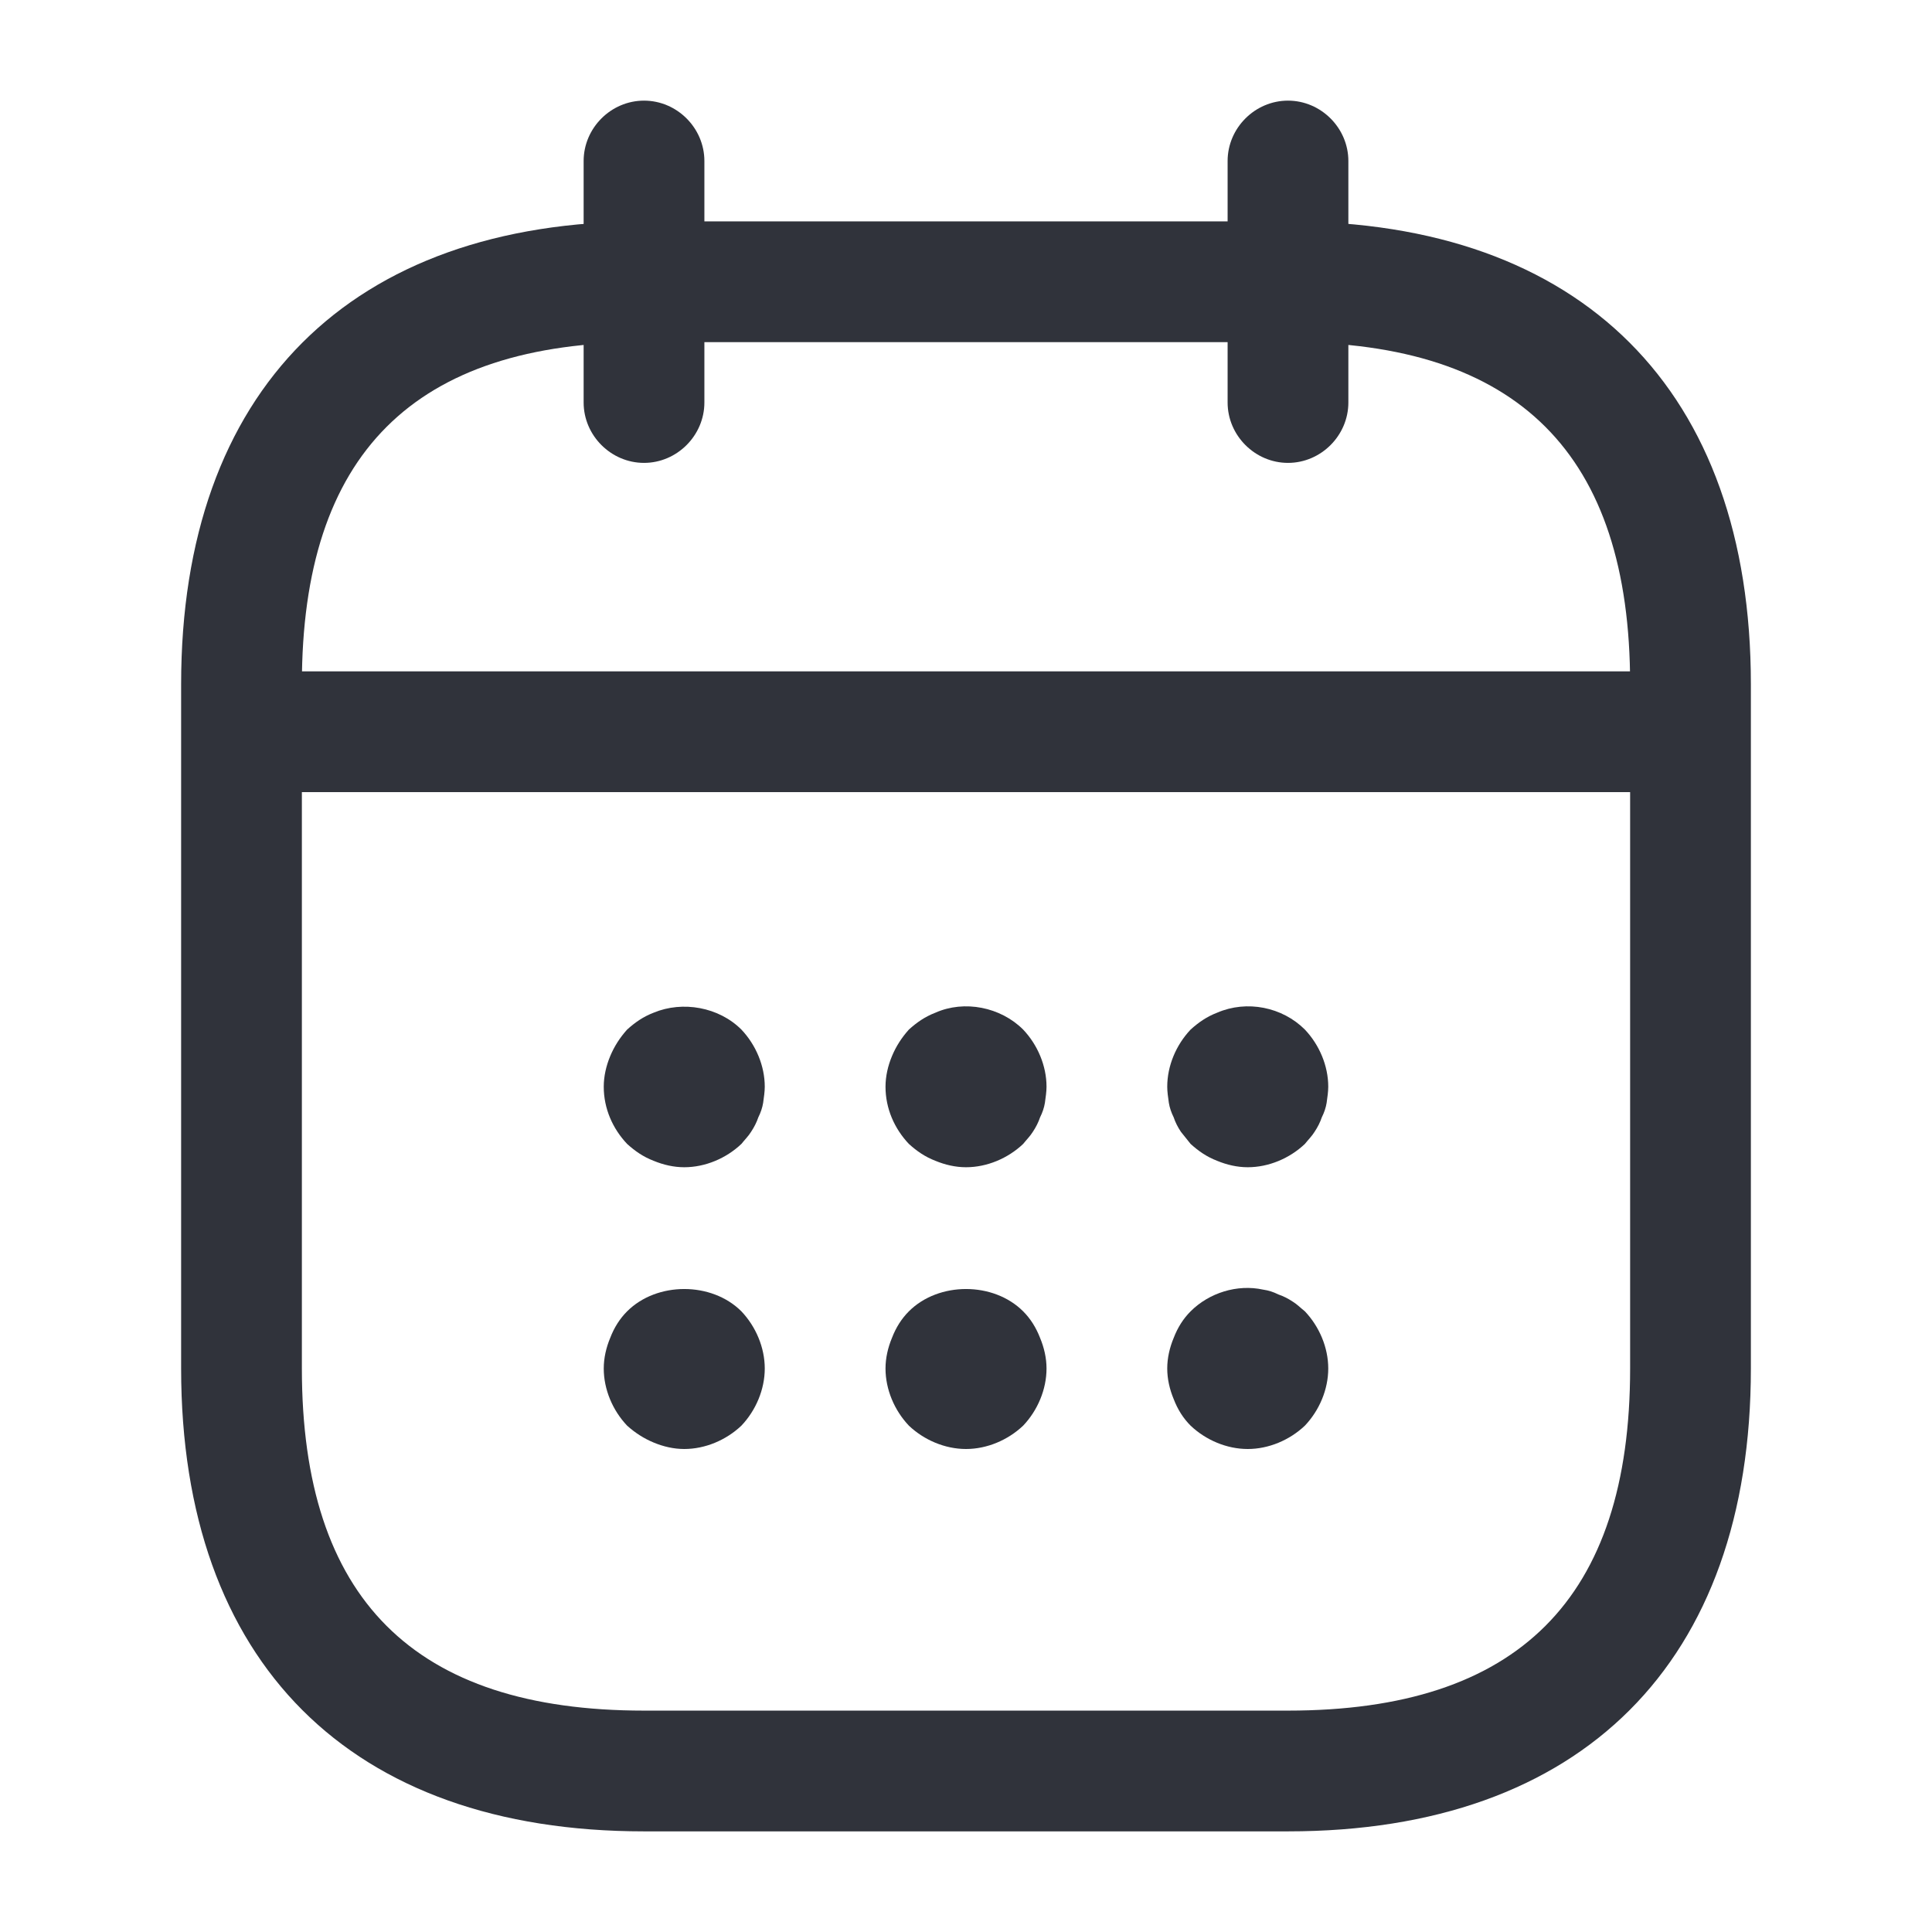 <svg width="56" height="56" viewBox="0 0 56 56" fill="none" xmlns="http://www.w3.org/2000/svg">
<path d="M18.667 13.417C17.71 13.417 16.917 12.623 16.917 11.667V4.667C16.917 3.71 17.71 2.917 18.667 2.917C19.624 2.917 20.417 3.71 20.417 4.667V11.667C20.417 12.623 19.624 13.417 18.667 13.417Z" fill="#30333B"/>
<path d="M37.333 13.417C36.376 13.417 35.583 12.623 35.583 11.667V4.667C35.583 3.71 36.376 2.917 37.333 2.917C38.29 2.917 39.083 3.71 39.083 4.667V11.667C39.083 12.623 38.29 13.417 37.333 13.417Z" fill="#30333B"/>
<path d="M19.833 33.833C19.53 33.833 19.227 33.763 18.947 33.647C18.643 33.53 18.41 33.367 18.177 33.157C17.757 32.713 17.5 32.13 17.5 31.5C17.5 31.197 17.57 30.893 17.687 30.613C17.803 30.333 17.967 30.077 18.177 29.843C18.41 29.633 18.643 29.47 18.947 29.353C19.787 29.003 20.837 29.19 21.49 29.843C21.91 30.287 22.167 30.893 22.167 31.5C22.167 31.64 22.143 31.803 22.12 31.967C22.097 32.107 22.05 32.247 21.98 32.387C21.933 32.527 21.863 32.667 21.77 32.807C21.7 32.923 21.583 33.04 21.49 33.157C21.047 33.577 20.44 33.833 19.833 33.833Z" fill="#30333B"/>
<path d="M28 33.833C27.697 33.833 27.394 33.763 27.114 33.647C26.81 33.53 26.577 33.367 26.344 33.157C25.924 32.713 25.667 32.13 25.667 31.5C25.667 31.197 25.737 30.893 25.854 30.613C25.97 30.333 26.134 30.077 26.344 29.843C26.577 29.633 26.81 29.47 27.114 29.353C27.954 28.98 29.004 29.19 29.657 29.843C30.077 30.287 30.334 30.893 30.334 31.5C30.334 31.64 30.31 31.803 30.287 31.967C30.264 32.107 30.217 32.247 30.147 32.387C30.1 32.527 30.03 32.667 29.937 32.807C29.867 32.923 29.75 33.04 29.657 33.157C29.214 33.577 28.607 33.833 28 33.833Z" fill="#30333B"/>
<path d="M36.166 33.833C35.863 33.833 35.56 33.763 35.28 33.647C34.976 33.53 34.743 33.367 34.51 33.157C34.416 33.04 34.323 32.923 34.23 32.807C34.136 32.667 34.066 32.527 34.02 32.387C33.95 32.247 33.903 32.107 33.88 31.967C33.856 31.803 33.833 31.64 33.833 31.5C33.833 30.893 34.09 30.287 34.51 29.843C34.743 29.633 34.976 29.47 35.28 29.353C36.143 28.98 37.17 29.19 37.823 29.843C38.243 30.287 38.5 30.893 38.5 31.5C38.5 31.64 38.476 31.803 38.453 31.967C38.43 32.107 38.383 32.247 38.313 32.387C38.266 32.527 38.196 32.667 38.103 32.807C38.033 32.923 37.916 33.04 37.823 33.157C37.38 33.577 36.773 33.833 36.166 33.833Z" fill="#30333B"/>
<path d="M19.833 42C19.53 42 19.227 41.93 18.947 41.813C18.667 41.697 18.41 41.533 18.177 41.323C17.757 40.88 17.5 40.273 17.5 39.667C17.5 39.363 17.57 39.06 17.687 38.78C17.803 38.477 17.967 38.22 18.177 38.01C19.04 37.147 20.627 37.147 21.49 38.01C21.91 38.453 22.167 39.06 22.167 39.667C22.167 40.273 21.91 40.88 21.49 41.323C21.047 41.743 20.44 42 19.833 42Z" fill="#30333B"/>
<path d="M28 42C27.394 42 26.787 41.743 26.344 41.323C25.924 40.88 25.667 40.273 25.667 39.667C25.667 39.363 25.737 39.06 25.854 38.78C25.97 38.477 26.134 38.22 26.344 38.01C27.207 37.147 28.794 37.147 29.657 38.01C29.867 38.22 30.03 38.477 30.147 38.78C30.264 39.06 30.334 39.363 30.334 39.667C30.334 40.273 30.077 40.88 29.657 41.323C29.214 41.743 28.607 42 28 42Z" fill="#30333B"/>
<path d="M36.166 42C35.56 42 34.953 41.743 34.51 41.323C34.3 41.113 34.136 40.857 34.02 40.553C33.903 40.273 33.833 39.97 33.833 39.667C33.833 39.363 33.903 39.06 34.02 38.78C34.136 38.477 34.3 38.22 34.51 38.01C35.046 37.473 35.863 37.217 36.61 37.38C36.773 37.403 36.913 37.45 37.053 37.52C37.193 37.567 37.333 37.637 37.473 37.73C37.59 37.8 37.706 37.917 37.823 38.01C38.243 38.453 38.5 39.06 38.5 39.667C38.5 40.273 38.243 40.88 37.823 41.323C37.38 41.743 36.773 42 36.166 42Z" fill="#30333B"/>
<path d="M47.834 22.96H8.167C7.21 22.96 6.417 22.167 6.417 21.21C6.417 20.253 7.21 19.46 8.167 19.46H47.834C48.79 19.46 49.584 20.253 49.584 21.21C49.584 22.167 48.79 22.96 47.834 22.96Z" fill="#30333B"/>
<path d="M37.333 53.083H18.667C10.15 53.083 5.25 48.183 5.25 39.667V19.833C5.25 11.317 10.15 6.417 18.667 6.417H37.333C45.85 6.417 50.75 11.317 50.75 19.833V39.667C50.75 48.183 45.85 53.083 37.333 53.083ZM18.667 9.917C11.993 9.917 8.75 13.16 8.75 19.833V39.667C8.75 46.34 11.993 49.583 18.667 49.583H37.333C44.007 49.583 47.25 46.34 47.25 39.667V19.833C47.25 13.16 44.007 9.917 37.333 9.917H18.667Z" fill="#30333B"/>
</svg>
